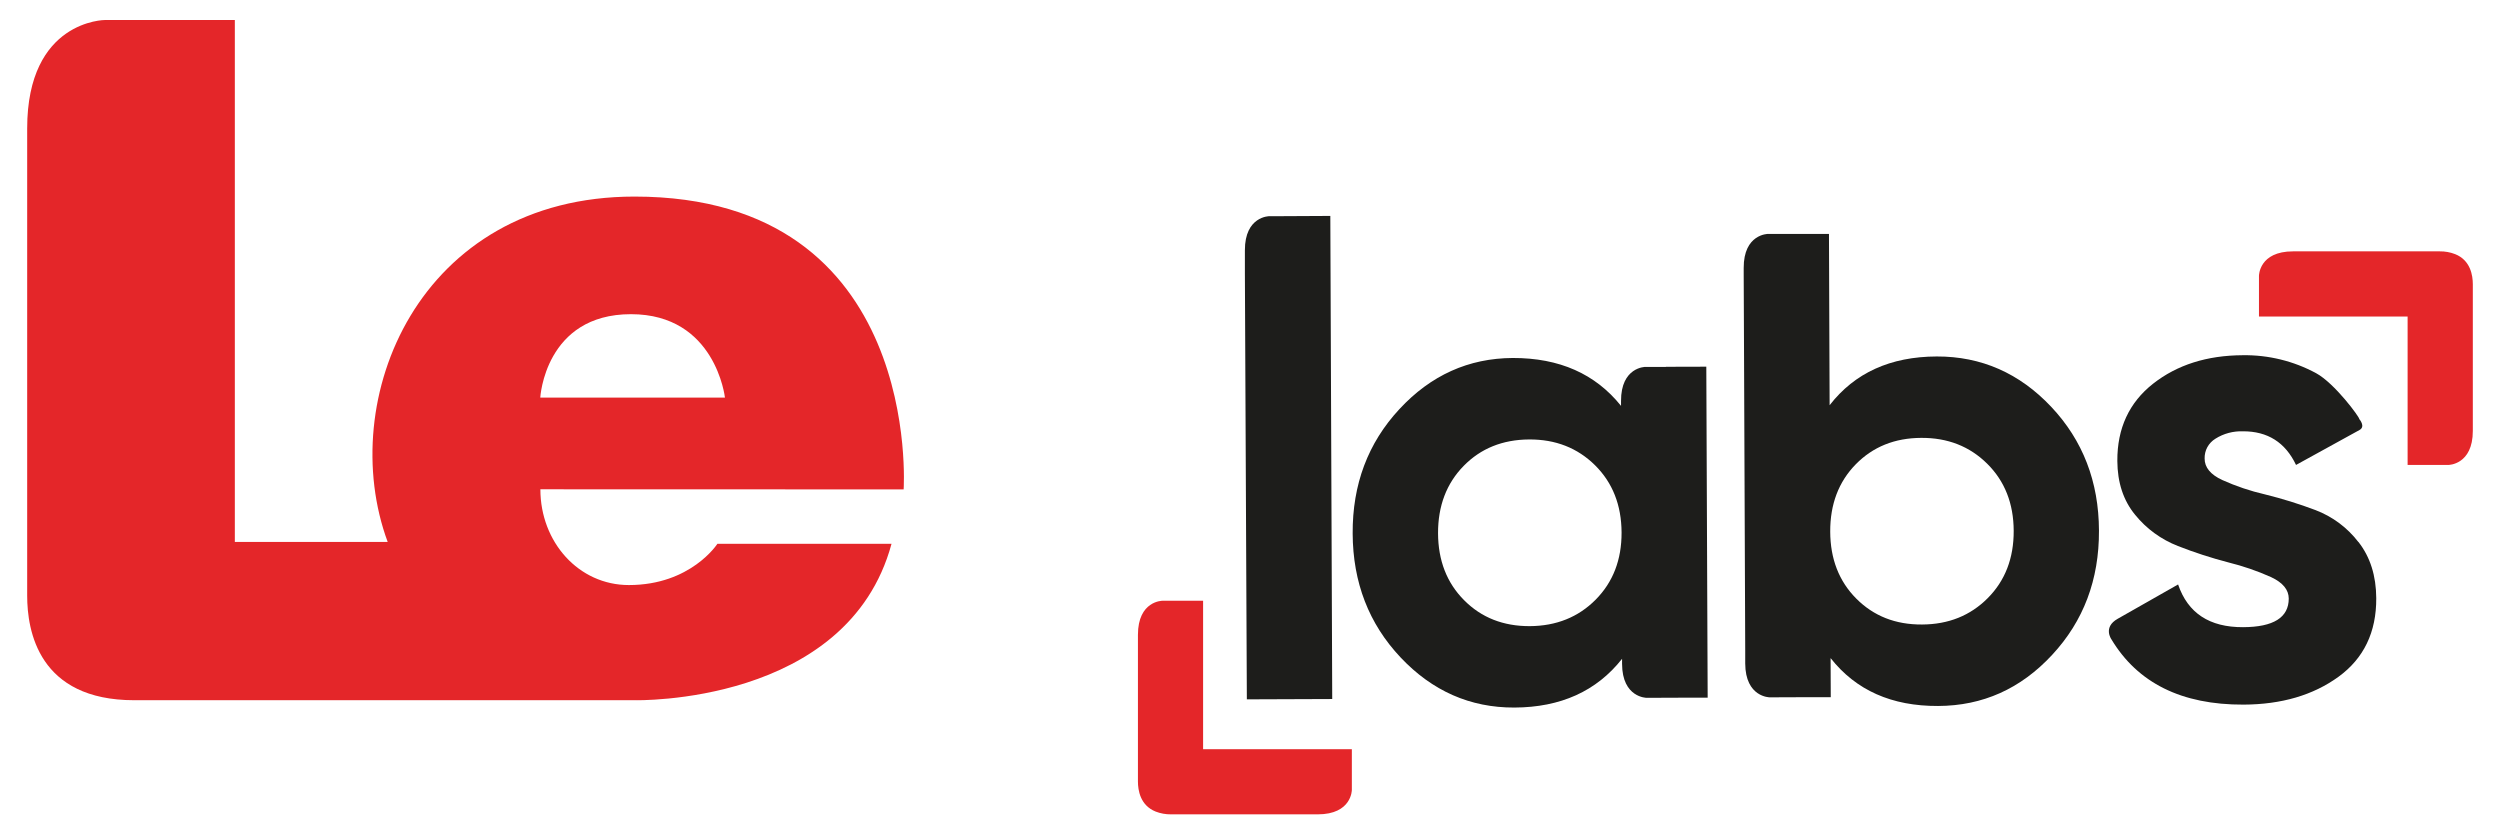 <svg width="46" height="15" viewBox="0 0 46 15" fill="none" xmlns="http://www.w3.org/2000/svg">
<g id="Camada 2">
<g id="Camada 1">
<g id="Group">
<path id="Vector" d="M11.675 3.617C7.697 3.617 6.169 7.358 7.133 9.971H4.321V0.368H1.933C1.933 0.368 0.5 0.368 0.5 2.364V10.96C0.5 11.606 0.709 12.884 2.471 12.884H11.677C11.677 12.884 15.599 12.984 16.404 10.006H13.2C13.2 10.006 12.713 10.765 11.571 10.765C10.647 10.765 9.943 9.974 9.943 9.003L16.627 9.005C16.627 9.005 16.991 3.617 11.675 3.617ZM13.336 7.316H9.941C9.941 7.316 10.026 5.781 11.61 5.781C13.169 5.781 13.339 7.316 13.339 7.316" fill="#E42629"/>
<path id="Vector_2" d="M22.137 13.785V11.054H21.388C21.388 11.054 20.938 11.054 20.938 11.681V14.379C20.938 14.538 20.979 14.819 21.264 14.933C21.354 14.968 21.45 14.985 21.546 14.984H24.246C24.874 14.984 24.874 14.535 24.874 14.535V13.785H22.137Z" fill="#E42629"/>
<path id="Vector_3" d="M44.3 5.824V8.555H45.05C45.05 8.555 45.5 8.555 45.5 7.928V5.23C45.5 5.07 45.458 4.788 45.174 4.676C45.084 4.641 44.989 4.624 44.892 4.625H42.192C41.565 4.625 41.565 5.074 41.565 5.074V5.824L44.3 5.824Z" fill="#E42629"/>
<path id="Vector_4" d="M30.653 6.749V6.751H30.274C30.274 6.751 29.824 6.752 29.827 7.38V7.468C29.355 6.879 28.691 6.585 27.835 6.587C27.023 6.591 26.327 6.904 25.749 7.528C25.17 8.151 24.884 8.914 24.889 9.816C24.893 10.718 25.187 11.477 25.77 12.096C26.353 12.714 27.051 13.022 27.864 13.019C28.716 13.016 29.377 12.717 29.846 12.122V12.176C29.846 12.189 29.846 12.204 29.846 12.216C29.849 12.84 30.299 12.84 30.299 12.84L31.048 12.837H31.421L31.396 6.747L30.653 6.749ZM29.36 11.034C29.04 11.356 28.636 11.518 28.149 11.521C27.662 11.523 27.259 11.365 26.941 11.045C26.622 10.726 26.462 10.314 26.46 9.811C26.459 9.308 26.616 8.895 26.931 8.573C27.246 8.251 27.648 8.089 28.135 8.086C28.622 8.083 29.027 8.242 29.35 8.562C29.672 8.882 29.834 9.293 29.837 9.796C29.839 10.299 29.68 10.711 29.36 11.034" fill="#1D1D1B"/>
<path id="Vector_5" d="M35.636 6.559C34.783 6.562 34.126 6.861 33.665 7.456L33.653 4.304H33.281H32.826H32.531C32.531 4.304 32.081 4.304 32.084 4.932C32.084 4.973 32.084 5.018 32.084 5.065L32.09 6.45L32.107 10.689L32.112 11.972C32.112 12.055 32.112 12.135 32.112 12.206C32.114 12.832 32.564 12.831 32.564 12.831L33.314 12.828H33.686L33.683 12.109C34.149 12.701 34.808 12.994 35.661 12.99C36.481 12.987 37.181 12.674 37.759 12.05C38.338 11.427 38.625 10.665 38.621 9.764C38.618 8.863 38.325 8.103 37.741 7.484C37.158 6.866 36.456 6.557 35.636 6.559ZM36.575 11.005C36.255 11.327 35.852 11.489 35.365 11.491C34.877 11.494 34.475 11.335 34.156 11.015C33.838 10.696 33.678 10.285 33.676 9.782C33.674 9.278 33.831 8.865 34.146 8.543C34.462 8.221 34.863 8.059 35.35 8.057C35.838 8.054 36.242 8.213 36.565 8.533C36.887 8.852 37.05 9.264 37.052 9.767C37.054 10.27 36.895 10.683 36.575 11.005" fill="#1D1D1B"/>
<path id="Vector_6" d="M43.394 9.973C43.191 9.708 42.918 9.505 42.606 9.386C42.302 9.271 41.991 9.175 41.676 9.097C41.406 9.035 41.142 8.946 40.889 8.832C40.673 8.732 40.565 8.6 40.565 8.438C40.563 8.365 40.58 8.292 40.615 8.228C40.65 8.164 40.702 8.11 40.764 8.072C40.915 7.977 41.091 7.93 41.269 7.936C41.724 7.934 42.05 8.14 42.247 8.555L43.415 7.912C43.532 7.848 43.411 7.711 43.411 7.711C43.42 7.681 42.96 7.054 42.617 6.867C42.203 6.643 41.738 6.529 41.267 6.536C40.609 6.539 40.059 6.713 39.617 7.06C39.176 7.407 38.956 7.881 38.959 8.481C38.961 8.879 39.07 9.209 39.286 9.472C39.494 9.729 39.766 9.927 40.075 10.047C40.377 10.166 40.687 10.266 41.001 10.348C41.271 10.415 41.535 10.505 41.788 10.619C42.004 10.72 42.112 10.851 42.113 11.013C42.113 11.362 41.833 11.538 41.272 11.54C40.655 11.543 40.256 11.281 40.077 10.754L38.965 11.386C38.69 11.541 38.849 11.762 38.849 11.762C39.331 12.565 40.139 12.97 41.282 12.965C41.98 12.962 42.562 12.791 43.028 12.453C43.494 12.114 43.726 11.632 43.723 11.007C43.721 10.594 43.612 10.249 43.396 9.973" fill="#1D1D1B"/>
<path id="Vector_7" d="M24.103 3.975L23.519 3.978H23.354C23.354 3.978 22.904 3.978 22.906 4.606C22.906 4.728 22.906 4.874 22.906 5.031L22.911 6.121L22.942 12.868L24.513 12.862L24.478 3.973L24.103 3.975Z" fill="#1D1D1B"/>
</g>
</g>
</g>
</svg>
